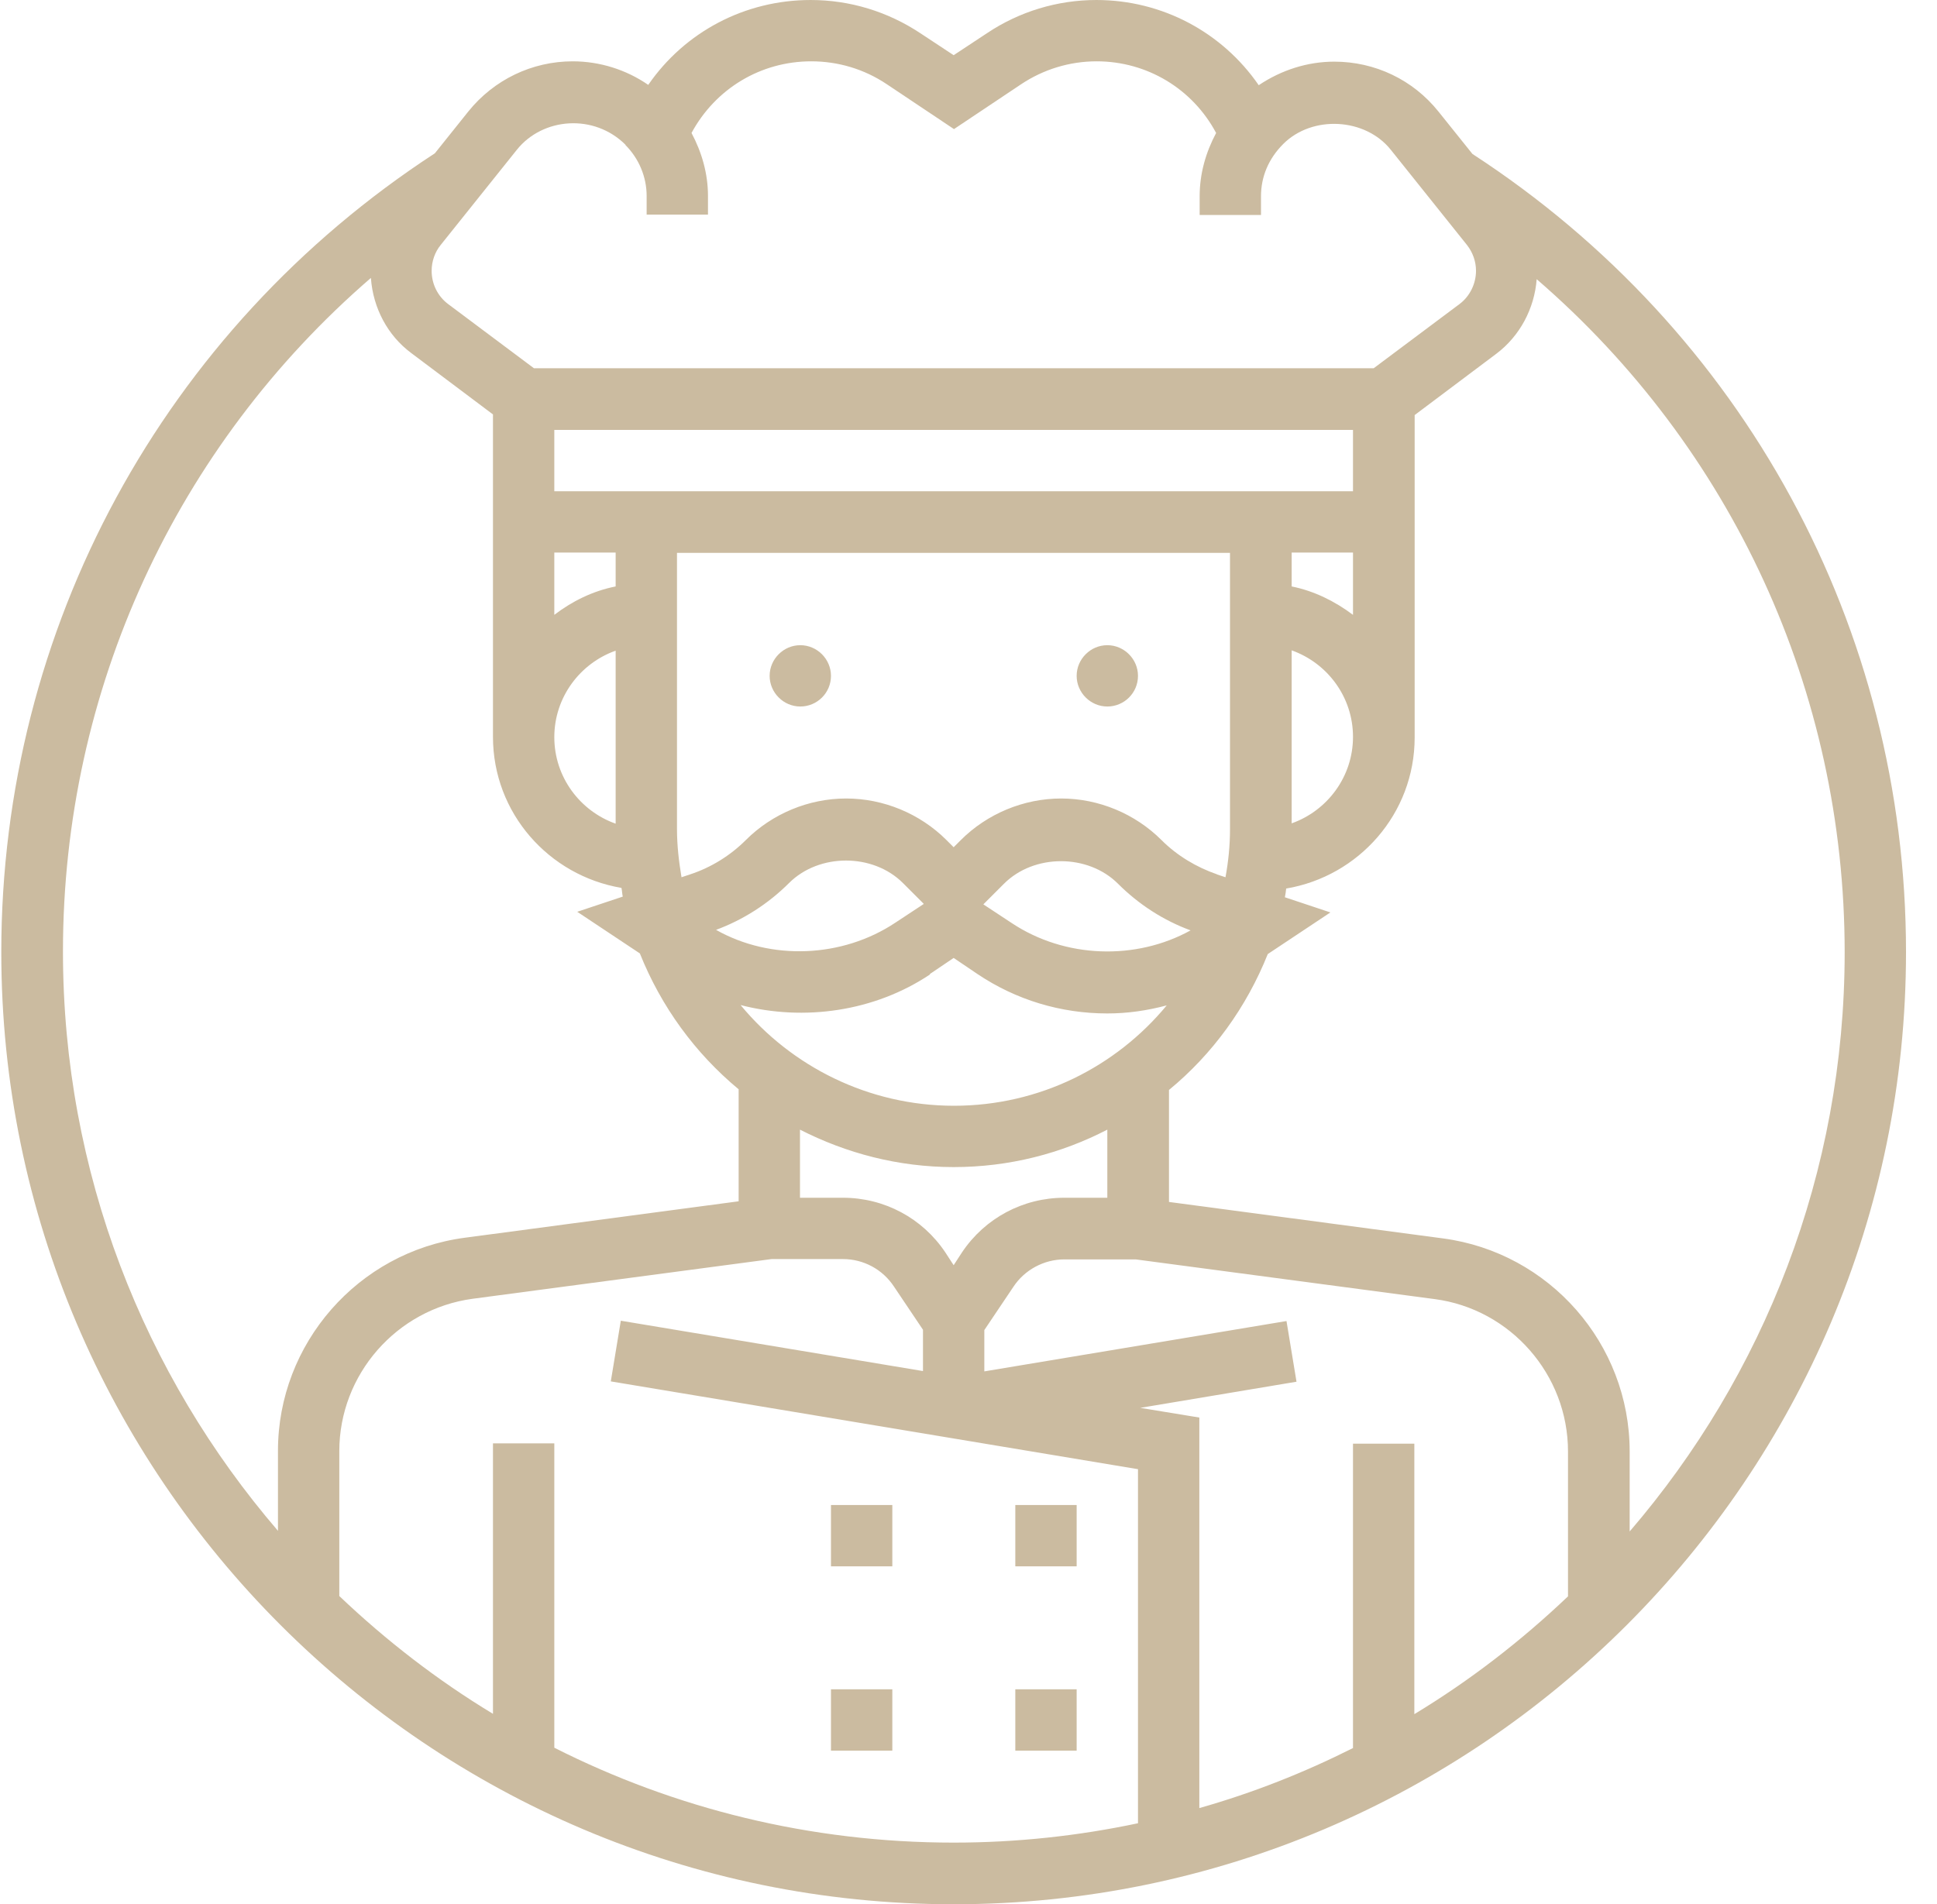 <?xml version="1.0" encoding="UTF-8"?><svg id="Capa_1" xmlns="http://www.w3.org/2000/svg" viewBox="0 0 60 59"><defs><style>.cls-1{fill:#cbbba0;}</style></defs><path class="cls-1" d="m25.74,20.94c0,.53-.43.95-.95.95s-.95-.43-.95-.95.43-.95.95-.95.95.43.95.95Z"/><path class="cls-1" d="m35.25,20.94c0,.53-.43.95-.95.95s-.95-.43-.95-.95.43-.95.95-.95.95.43.95.95Z"/><path class="cls-1" d="m31.45,46.63h1.9v1.9h-1.9v-1.9Z"/><path class="cls-1" d="m25.74,46.63h1.9v1.9h-1.9v-1.9Z"/><path class="cls-1" d="m31.45,52.34h1.9v1.9h-1.9v-1.9Z"/><path class="cls-1" d="m25.74,52.34h1.9v1.9h-1.9v-1.9Z"/><path class="cls-1" d="m45.61,4.77l-1.05-1.31c-.79-.99-1.97-1.55-3.23-1.55-.83,0-1.64.26-2.34.73-1.13-1.64-2.99-2.64-5.03-2.64-1.21,0-2.39.36-3.39,1.03l-1.03.68-1.03-.68c-1.01-.67-2.18-1.03-3.4-1.03-2.04,0-3.9.99-5.03,2.63-.68-.47-1.5-.73-2.34-.73-1.26,0-2.44.57-3.23,1.55l-1.04,1.3C5.06,10.23.04,19.47.04,29.5.04,45.77,13.28,59,29.54,59s29.5-13.23,29.5-29.5c0-10.04-5.02-19.26-13.43-24.73Zm11.53,24.73c0,6.85-2.51,13.12-6.66,17.95v-2.48c0-3.33-2.48-6.16-5.78-6.6l-8.49-1.13v-3.47c1.35-1.11,2.4-2.56,3.06-4.21l1.94-1.29-1.41-.47c.02-.09.03-.18.04-.27,2.25-.38,3.98-2.32,3.98-4.68v-9.99l2.53-1.9c.73-.55,1.18-1.4,1.25-2.31,6.03,5.21,9.54,12.75,9.54,20.86Zm-15.23,15.23v9.43c-1.51.76-3.1,1.39-4.76,1.86v-12.1l-1.83-.3,4.84-.81-.31-1.88-9.36,1.56v-1.28l.9-1.34c.35-.53.95-.85,1.58-.85h2.21l9.26,1.23c2.35.31,4.13,2.34,4.13,4.72v4.49c-1.45,1.38-3.04,2.61-4.76,3.65v-8.38h-1.9Zm-24.74-21.89c0-1.24.8-2.29,1.9-2.68v5.36c-1.1-.39-1.9-1.44-1.9-2.68Zm0-9.52h24.74v1.9h-24.74v-1.9Zm20.53,13.77c-.64-.22-1.24-.58-1.72-1.06-.82-.82-1.95-1.29-3.11-1.29s-2.29.47-3.11,1.29l-.22.22-.22-.22c-.82-.82-1.95-1.29-3.11-1.29s-2.29.47-3.11,1.29c-.48.48-1.08.85-1.72,1.06l-.27.09c-.08-.48-.14-.98-.14-1.49v-8.56h17.13v8.56c0,.51-.05,1-.14,1.49l-.27-.09Zm-.81,1.73c-1.71.95-3.91.87-5.55-.22l-.88-.58.64-.64c.93-.93,2.6-.93,3.53,0,.64.64,1.41,1.14,2.26,1.45Zm-8.28-.81l-.88.58c-1.64,1.09-3.85,1.18-5.55.22.84-.31,1.62-.81,2.26-1.45.93-.93,2.6-.93,3.53,0l.64.64Zm-9.54-9.84c-.71.14-1.35.46-1.9.88v-1.93h1.9v1.05Zm20.94-1.05h1.9v1.93c-.56-.42-1.2-.74-1.9-.88v-1.05Zm0,3.03c1.1.39,1.9,1.44,1.9,2.68s-.8,2.29-1.9,2.68v-5.36Zm-11.21,10.03l.74-.5.74.5c1.19.8,2.58,1.22,4.02,1.22.63,0,1.24-.09,1.84-.25-1.57,1.9-3.94,3.11-6.59,3.11s-5.04-1.22-6.61-3.12c1.97.51,4.15.2,5.87-.95Zm-4.02,4.82c1.43.73,3.04,1.16,4.76,1.16s3.33-.42,4.76-1.16v2.11h-1.33c-1.28,0-2.46.63-3.17,1.69l-.26.4-.26-.4c-.71-1.06-1.89-1.69-3.17-1.69h-1.33v-2.11Zm-5.41-30.51c.42.42.66.99.66,1.58v.58h1.9v-.58c0-.69-.19-1.35-.51-1.95.74-1.37,2.14-2.22,3.71-2.22.83,0,1.64.24,2.34.71l2.08,1.39,2.08-1.39c.69-.46,1.5-.71,2.34-.71,1.56,0,2.97.85,3.7,2.22-.32.6-.51,1.26-.51,1.96v.58h1.9v-.58c0-.6.23-1.16.69-1.62.9-.9,2.54-.81,3.33.18l2.36,2.95c.18.23.28.51.28.8,0,.4-.19.79-.51,1.03l-2.66,1.99h-26.01l-2.66-1.99c-.32-.24-.51-.62-.51-1.03,0-.29.1-.58.28-.8l2.36-2.95c.8-1,2.39-1.13,3.37-.15Zm-7.88,4.14c.07.91.51,1.76,1.25,2.31l2.53,1.9v9.99c0,2.36,1.73,4.3,3.98,4.68.02.09.02.18.04.27l-1.41.47,1.94,1.29c.66,1.65,1.71,3.09,3.06,4.21v3.47l-8.49,1.13c-3.3.44-5.78,3.28-5.78,6.6v2.48c-4.15-4.83-6.66-11.1-6.66-17.95,0-8.11,3.51-15.66,9.54-20.87Zm5.68,45.52v-9.43h-1.9v8.38c-1.72-1.04-3.31-2.27-4.76-3.65v-4.49c0-2.37,1.77-4.4,4.13-4.72l9.26-1.23h2.21c.64,0,1.23.32,1.58.85l.9,1.34v1.28l-9.36-1.56-.31,1.88,16.33,2.72v10.97c-1.84.39-3.75.6-5.71.6-4.45,0-8.65-1.06-12.37-2.94Z"/></svg>